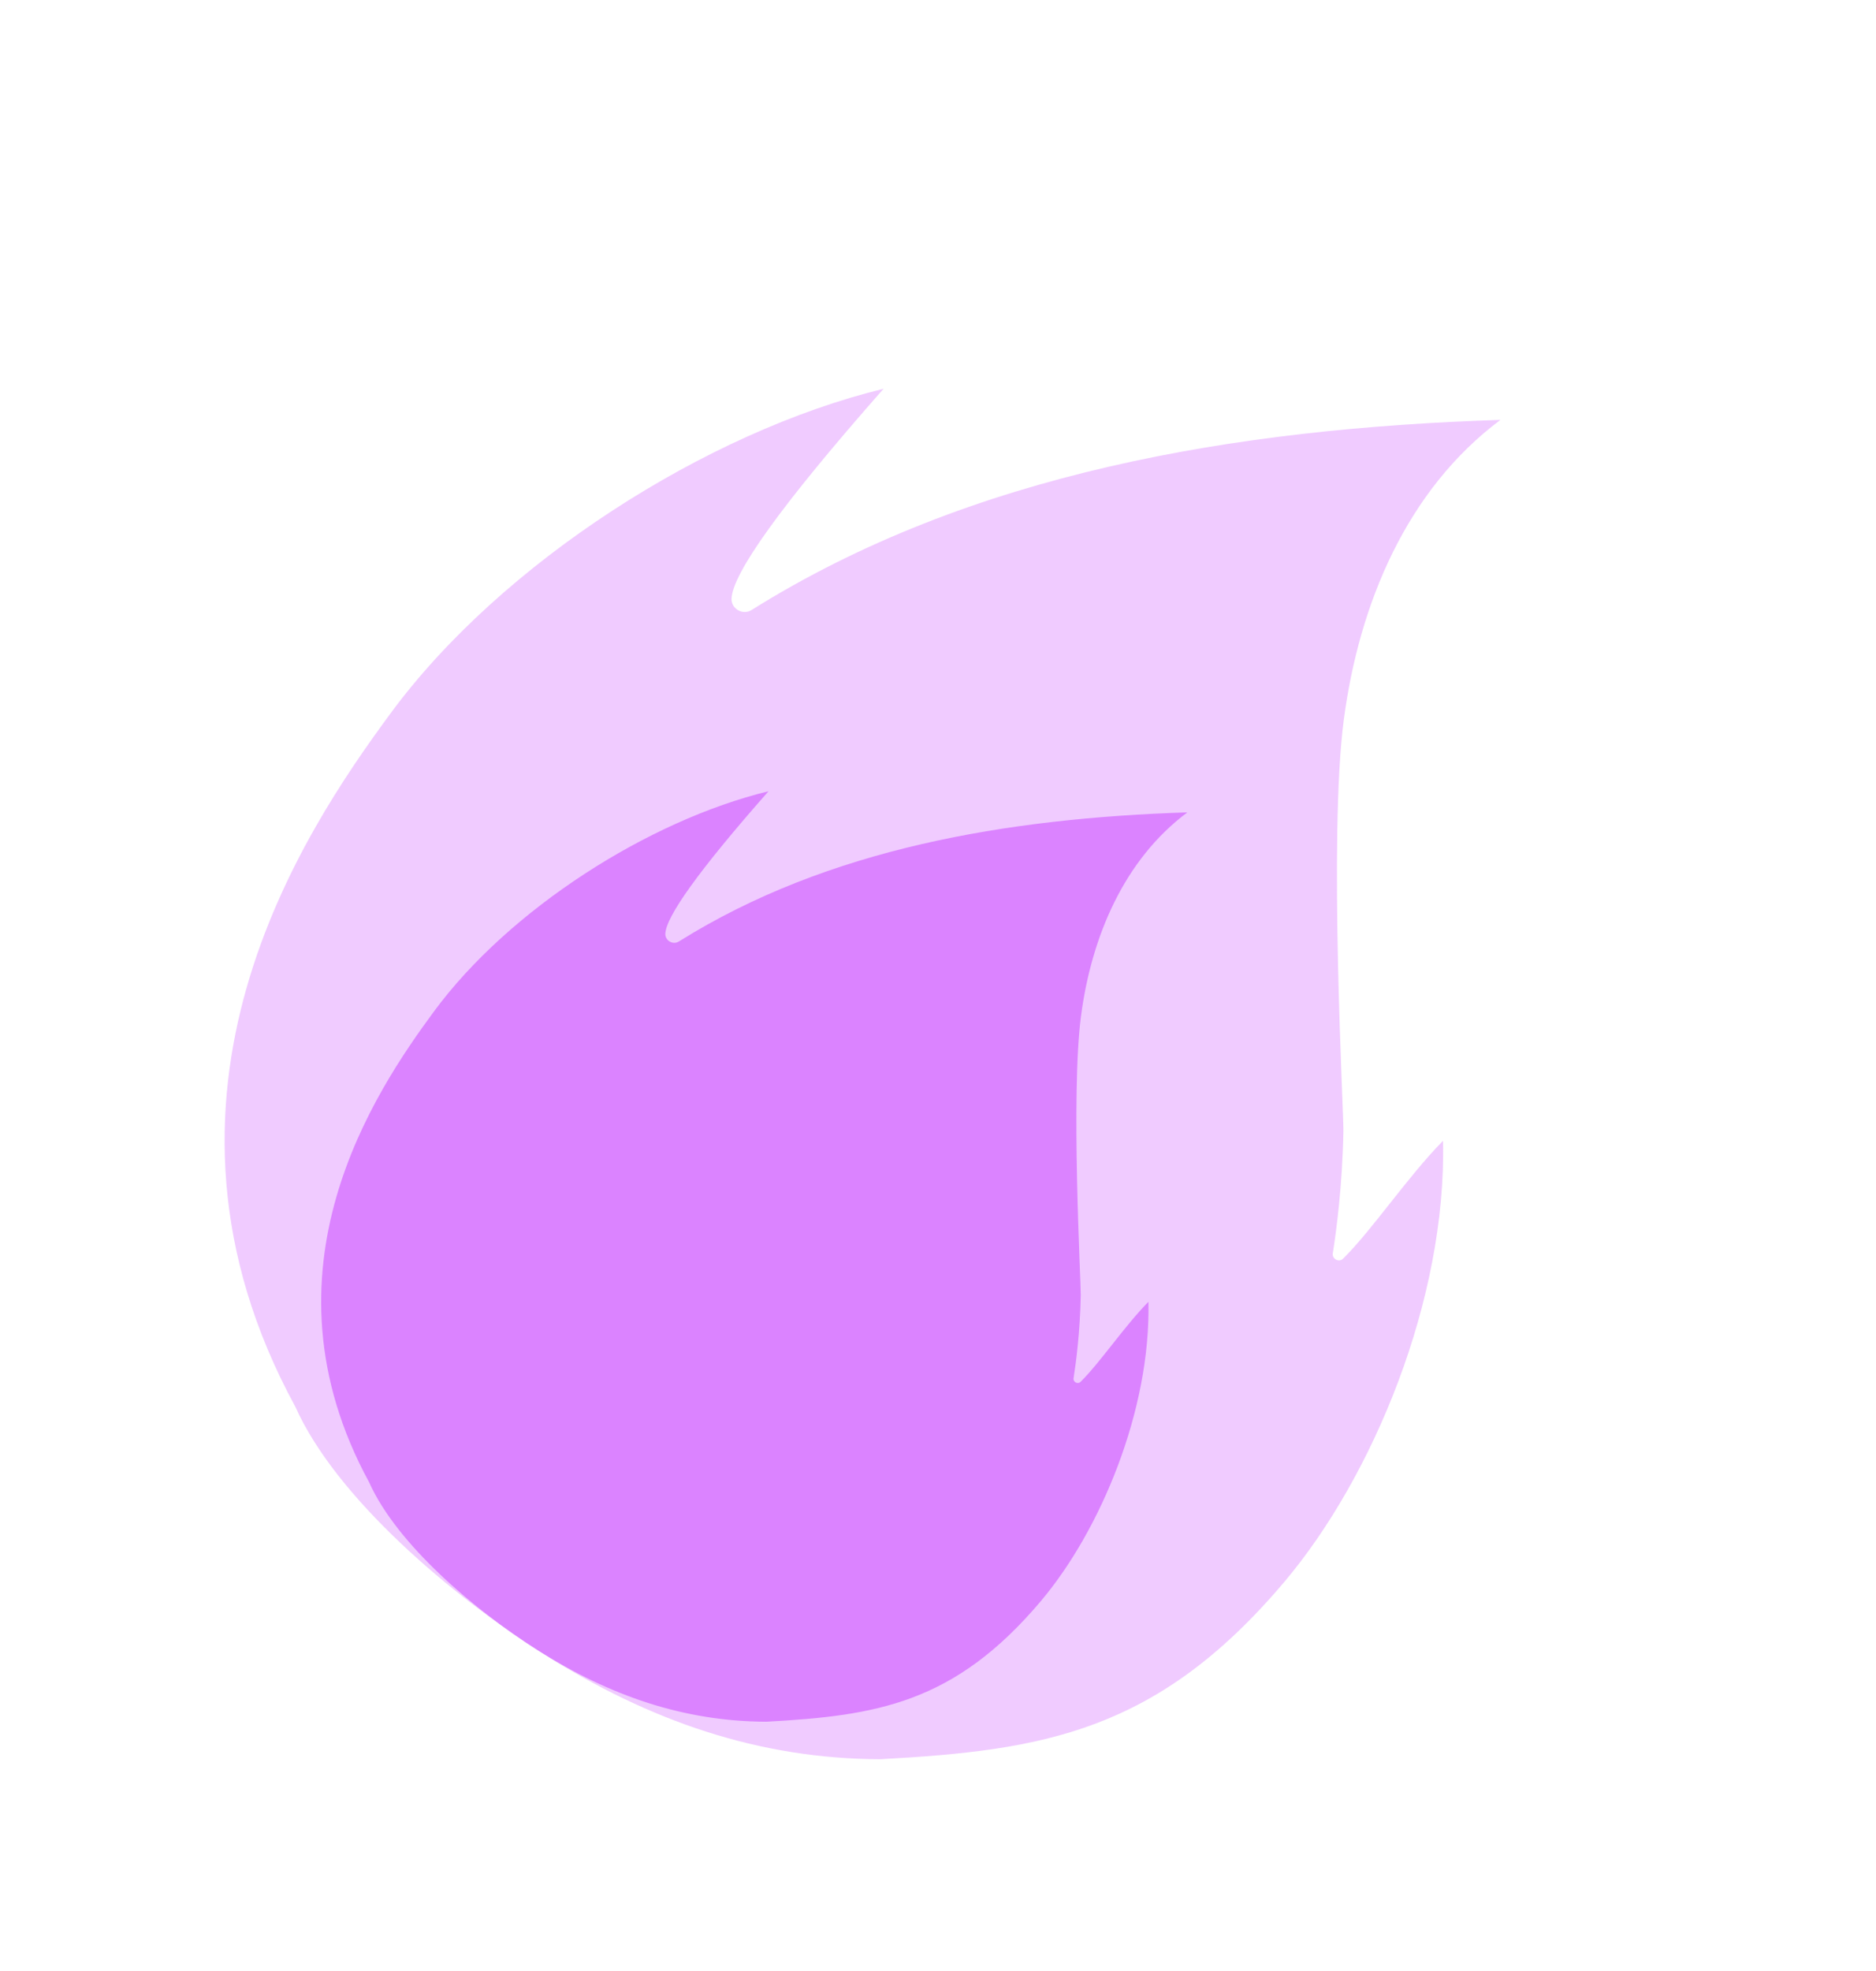 <?xml version="1.0" encoding="UTF-8"?> <svg xmlns="http://www.w3.org/2000/svg" width="279" height="293" viewBox="0 0 279 293" fill="none"><g clip-path="url(#clip0_817_26303)"><path d="M214.61 169.555C209.334 174.907 204.115 182.756 199.742 187.079C199.138 187.677 198.084 187.131 198.216 186.289C198.745 182.88 199.639 176.275 199.792 168.101C199.838 165.194 197.571 124.256 199.849 106.986C202.127 89.713 209.216 72.813 223.148 62.407C183.787 63.684 144.378 70.254 111.756 90.678C110.475 91.481 108.737 90.496 108.796 88.98C108.946 85.249 115.991 75.254 131.4 57.785C105.113 64.18 74.574 83.613 58.059 106.06C45.18 123.565 18.675 162.732 43.912 209.065C50.007 222.685 67.142 237.156 80.871 245.846C96.565 255.78 112.825 261.42 130.921 261.473C154.952 260.165 172.096 257.519 191.036 235.081C204.185 219.506 215.137 193.158 214.609 169.552L214.61 169.555Z" fill="#E6A8FF" fill-opacity="0.6"></path><path d="M170.792 193.491C167.21 197.125 163.666 202.453 160.698 205.388C160.288 205.794 159.572 205.423 159.661 204.851C160.021 202.536 160.627 198.053 160.73 192.502C160.762 190.529 159.223 162.734 160.768 151.009C162.314 139.283 167.127 127.808 176.587 120.742C149.865 121.608 123.108 126.07 100.959 139.936C100.09 140.481 98.908 139.813 98.949 138.783C99.05 136.249 103.834 129.463 114.296 117.602C96.45 121.944 75.716 135.14 64.503 150.381C55.758 162.265 37.763 188.857 54.899 220.314C59.037 229.562 70.671 239.388 79.992 245.288C90.648 252.032 101.688 255.861 113.974 255.897C130.289 255.008 141.93 253.214 154.79 237.979C163.718 227.404 171.152 209.516 170.794 193.49L170.792 193.491Z" fill="#D571FF" fill-opacity="0.8"></path></g><defs><clipPath id="clip0_817_26303"><rect width="182.66" height="231.093" fill="white" transform="translate(124.559) rotate(32.334)"></rect></clipPath></defs></svg> 